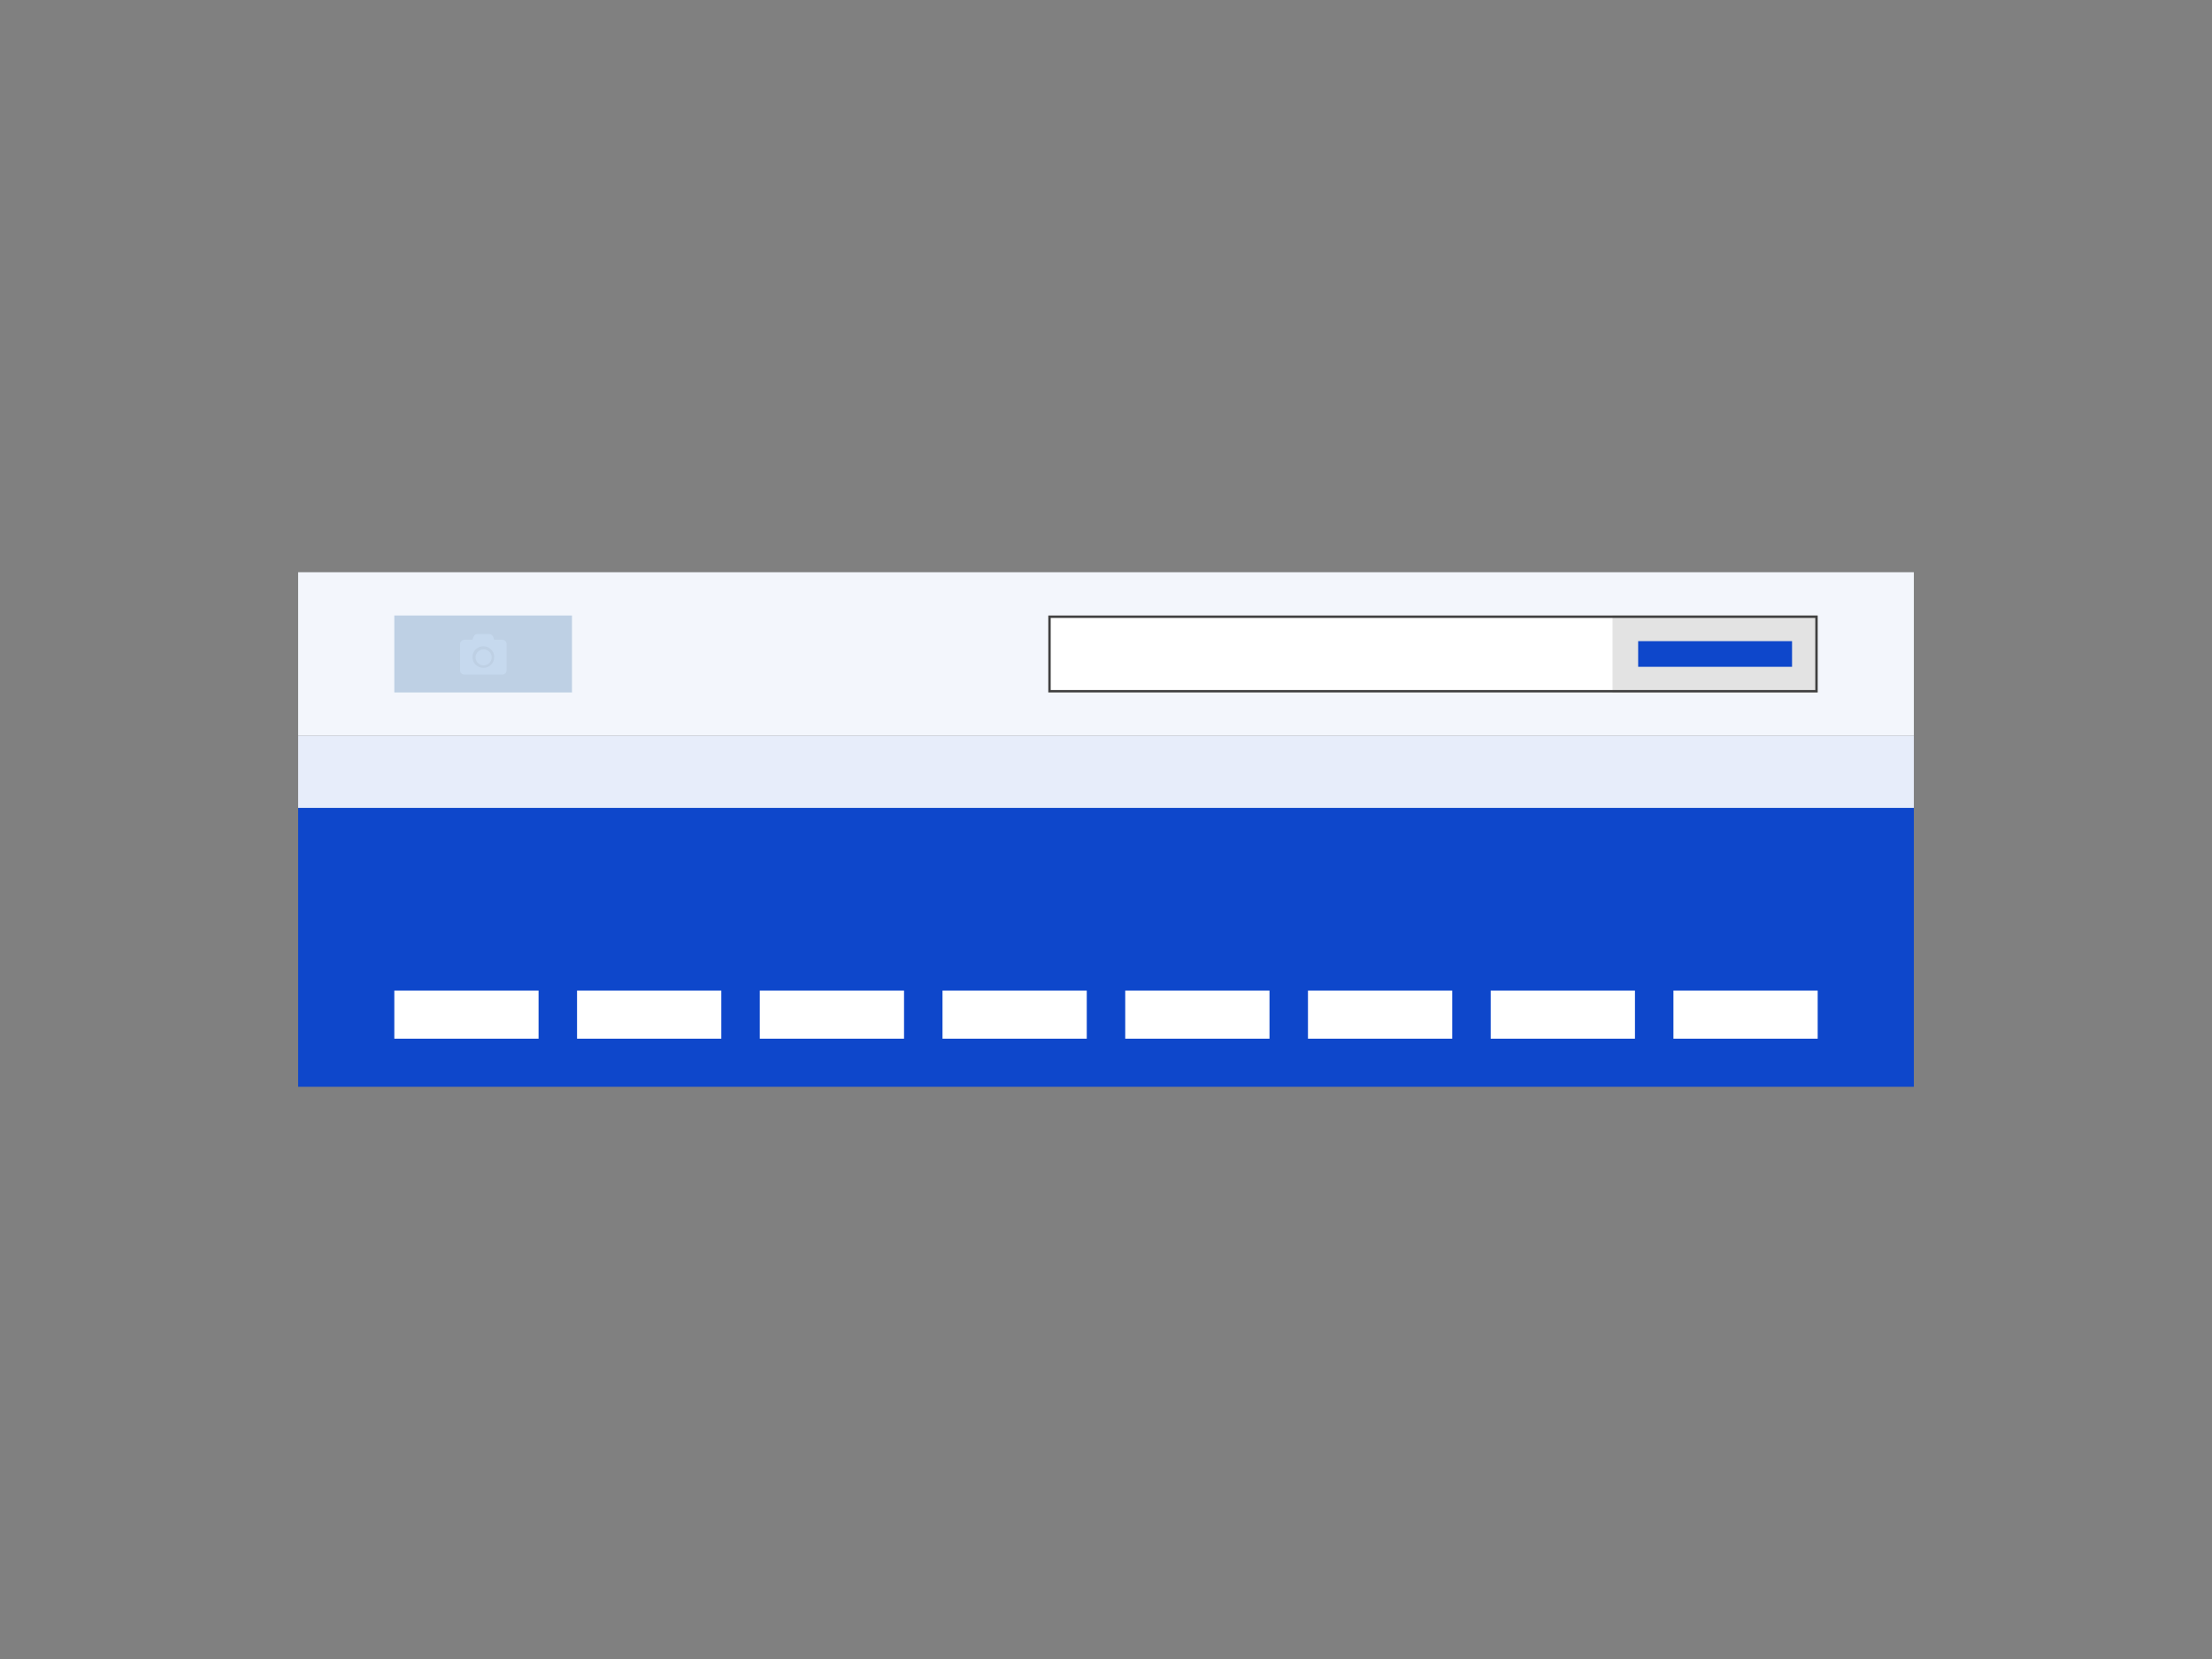 <svg width="460" height="345" viewBox="0 0 460 345" fill="none" xmlns="http://www.w3.org/2000/svg">
<rect x="0" y="0" width="460" height="345" fill="#808080" stroke="none"/>
<rect x="62" y="168" width="336" height="58" fill="#0E47CB"/>
<path fill-rule="evenodd" clip-rule="evenodd" d="M82 216H112V206H82V216Z" fill="white"/>
<path fill-rule="evenodd" clip-rule="evenodd" d="M120 216H150V206H120V216Z" fill="white"/>
<path fill-rule="evenodd" clip-rule="evenodd" d="M158 216H188V206H158V216Z" fill="white"/>
<path fill-rule="evenodd" clip-rule="evenodd" d="M196 216H226V206H196V216Z" fill="white"/>
<path fill-rule="evenodd" clip-rule="evenodd" d="M234 216H264V206H234V216Z" fill="white"/>
<path fill-rule="evenodd" clip-rule="evenodd" d="M272 216H302V206H272V216Z" fill="white"/>
<path fill-rule="evenodd" clip-rule="evenodd" d="M310 216H340V206H310V216Z" fill="white"/>
<path fill-rule="evenodd" clip-rule="evenodd" d="M348 216H378V206H348V216Z" fill="white"/>
<rect x="62" y="119" width="336" height="34" fill="#F3F6FC"/>
<rect x="62" y="153" width="336" height="15" fill="#E7EDFA"/>
<rect x="82" y="128" width="36.946" height="16" fill="#BED0E4"/>
<path fill-rule="evenodd" clip-rule="evenodd" d="M105.355 133.952V139.383C105.355 139.634 105.266 139.848 105.09 140.024C104.913 140.2 104.699 140.288 104.447 140.288H96.58C96.328 140.288 96.114 140.2 95.938 140.024C95.761 139.848 95.673 139.634 95.673 139.383V133.952C95.673 133.701 95.761 133.487 95.938 133.311C96.114 133.135 96.328 133.047 96.58 133.047H98.245L98.471 132.425C98.547 132.249 98.66 132.107 98.812 132C98.963 131.894 99.133 131.84 99.322 131.84H101.705C101.894 131.84 102.064 131.894 102.216 132C102.367 132.107 102.48 132.249 102.556 132.425L102.783 133.047H104.447C104.699 133.047 104.913 133.135 105.09 133.311C105.266 133.487 105.355 133.701 105.355 133.952ZM102.773 136.64C102.773 136.229 102.672 135.853 102.472 135.511C102.271 135.168 101.998 134.898 101.653 134.699C101.307 134.5 100.928 134.4 100.514 134.4C100.1 134.4 99.72 134.5 99.375 134.699C99.03 134.898 98.757 135.168 98.556 135.511C98.355 135.853 98.255 136.229 98.255 136.64C98.255 137.051 98.355 137.427 98.556 137.769C98.757 138.112 99.03 138.382 99.375 138.581C99.72 138.78 100.1 138.88 100.514 138.88C100.928 138.88 101.307 138.78 101.653 138.581C101.998 138.382 102.271 138.112 102.472 137.769C102.672 137.427 102.773 137.051 102.773 136.64ZM101.761 137.876C102.091 137.549 102.256 137.158 102.256 136.704C102.256 136.25 102.091 135.859 101.761 135.532C101.43 135.204 101.036 135.04 100.578 135.04C100.12 135.04 99.726 135.204 99.396 135.532C99.065 135.859 98.9 136.25 98.9 136.704C98.9 137.158 99.065 137.549 99.396 137.876C99.726 138.204 100.12 138.368 100.578 138.368C101.036 138.368 101.43 138.204 101.761 137.876Z" fill="#C6D9EE"/>
<rect x="218" y="128" width="160" height="16" fill="white"/>
<rect x="335.333" y="128" width="42.667" height="16" fill="#E3E3E3"/>
<path fill-rule="evenodd" clip-rule="evenodd" d="M340.667 138.667H372.667V133.333H340.667V138.667Z" fill="#0E47CB"/>
<rect x="218.25" y="128.25" width="159.5" height="15.5" stroke="#404040" stroke-width="0.5"/>
</svg>
